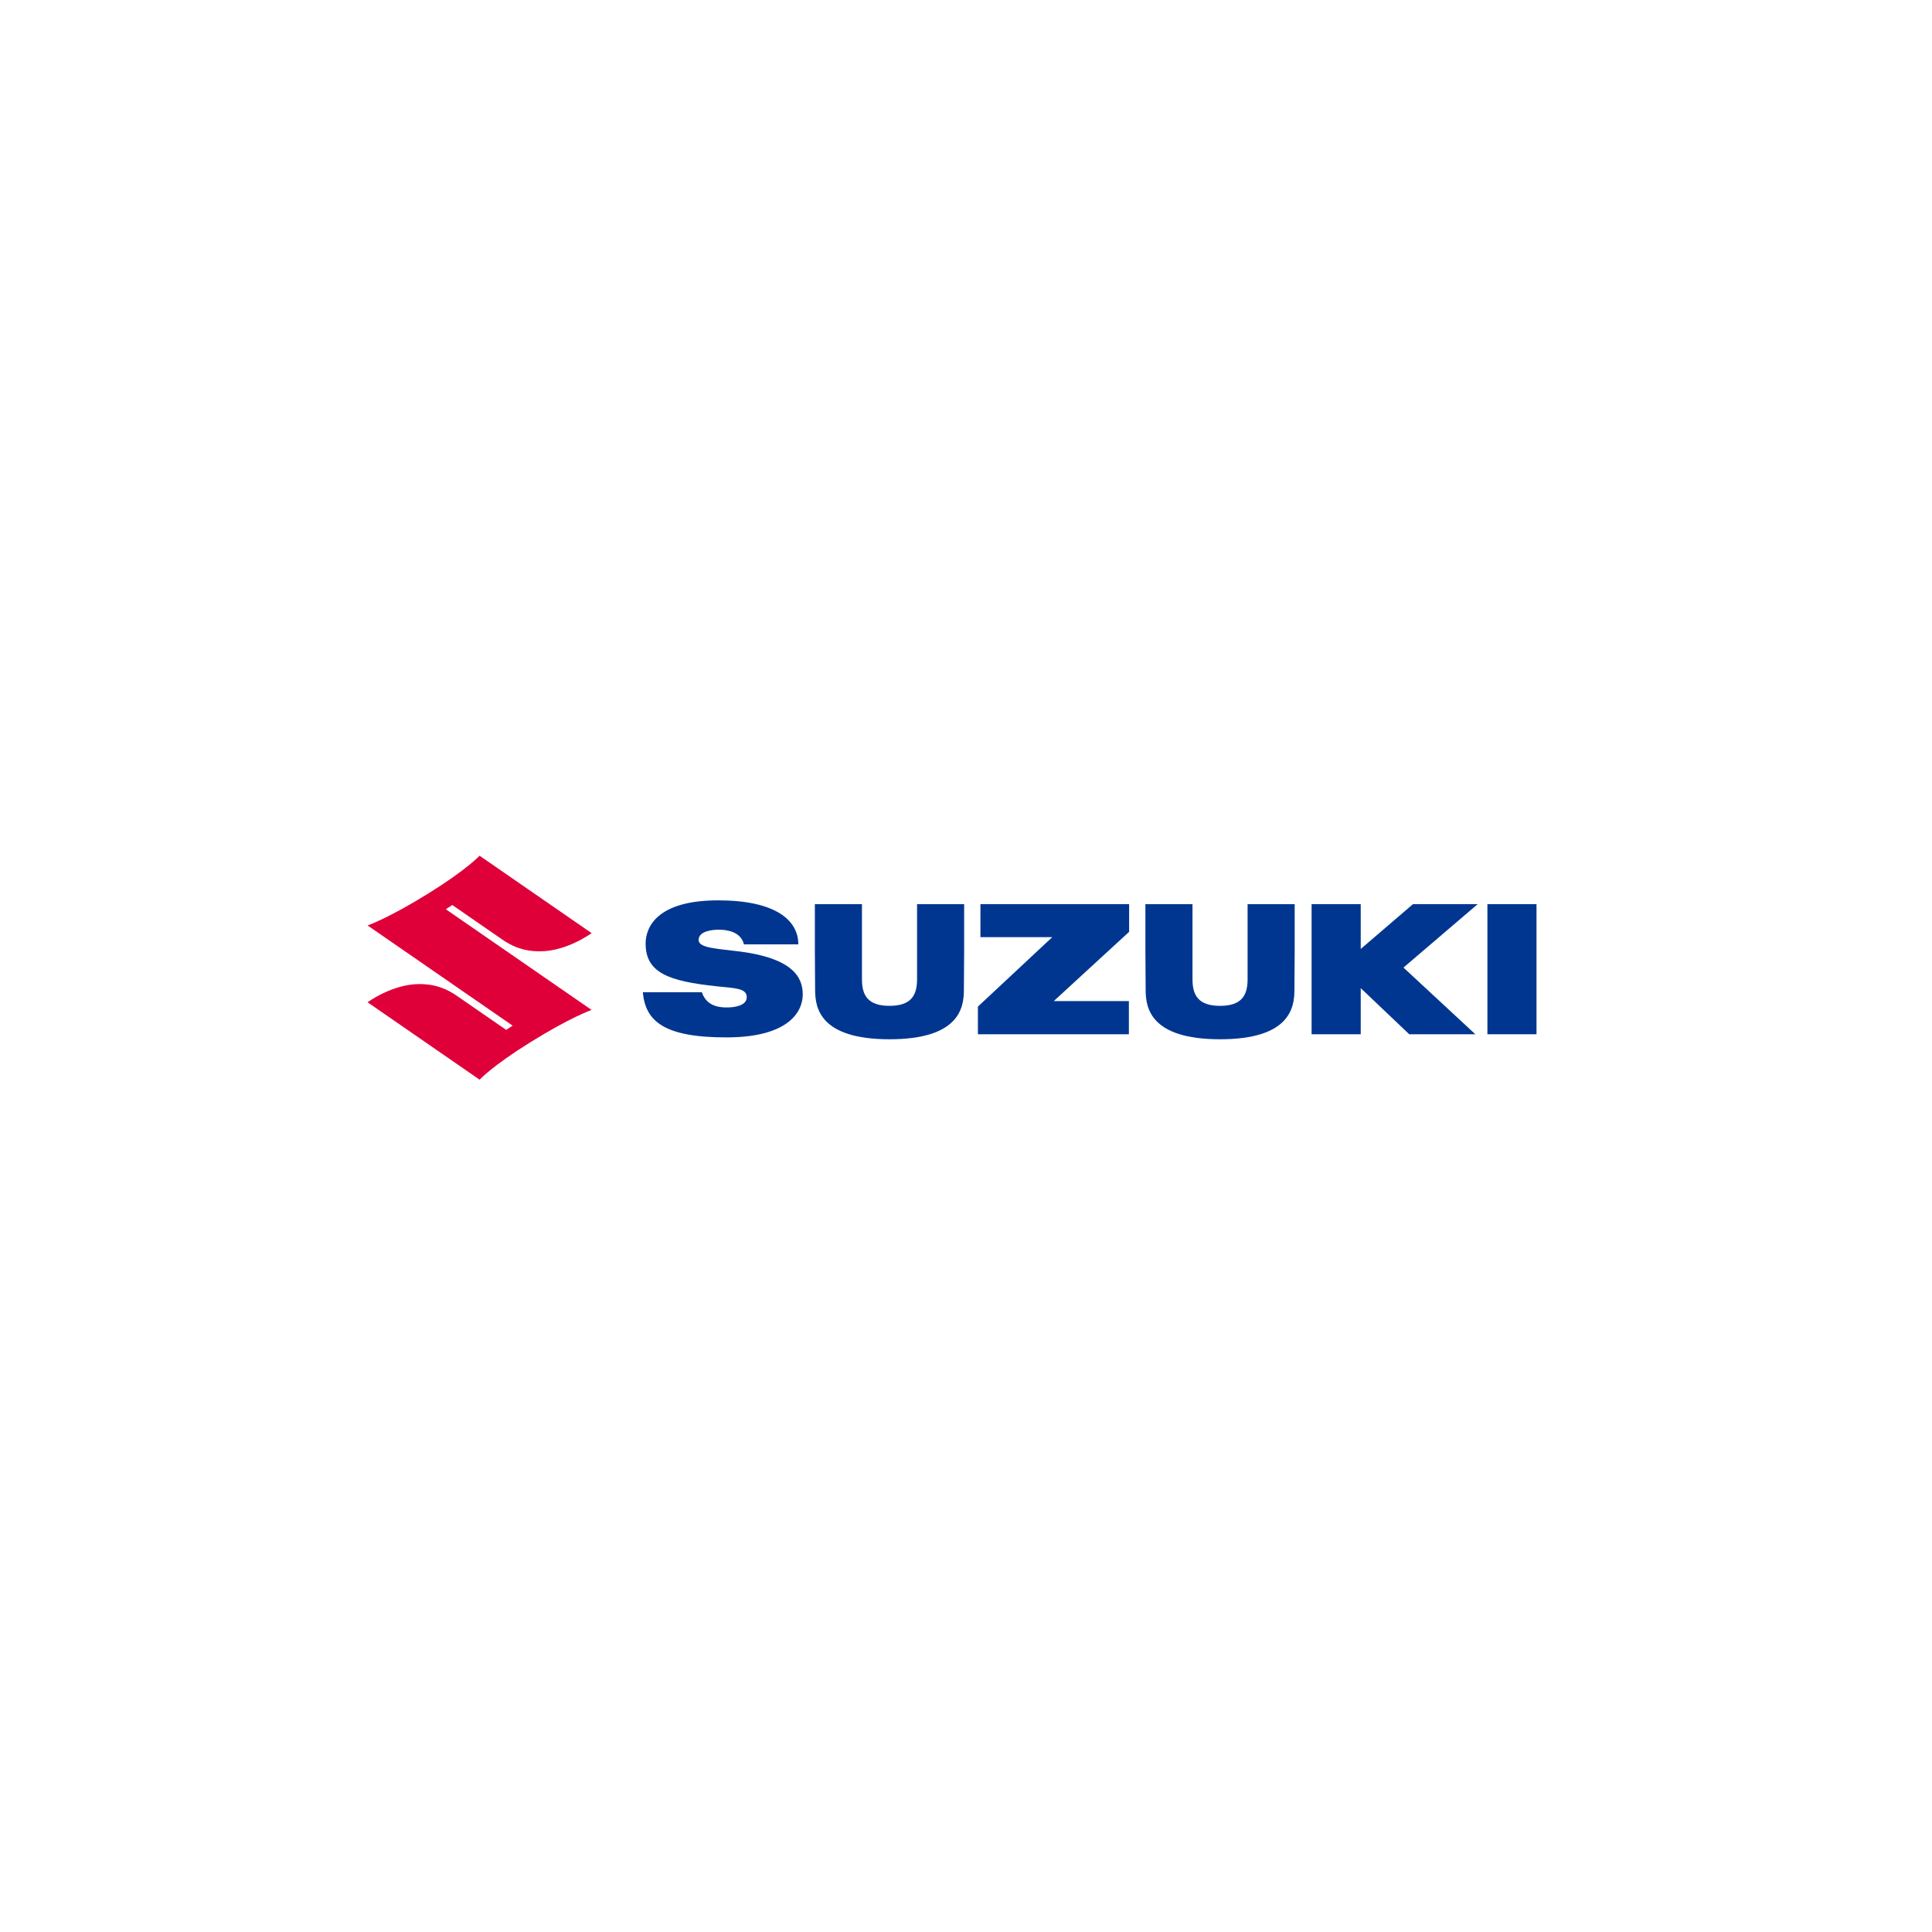 <svg width="250" height="250" viewBox="0 0 250 250" fill="none" xmlns="http://www.w3.org/2000/svg">
<path d="M58.524 117.106L64.877 121.495C66.124 122.375 67.605 123.102 69.859 123.102C73.371 123.102 76.552 120.744 76.552 120.744L62.055 110.729C62.055 110.729 60.474 112.47 55.509 115.562C50.296 118.81 47.565 119.754 47.565 119.754L66.334 132.72L65.5 133.267L59.241 128.945C57.993 128.065 56.513 127.338 54.258 127.338C50.746 127.338 47.565 129.696 47.565 129.696L62.062 139.71C62.062 139.71 63.643 137.97 68.609 134.878C73.821 131.63 76.552 130.686 76.552 130.686L57.69 117.656L58.524 117.109V117.106Z" fill="#DF003A"/>
<path d="M95.672 123.119C92.921 122.762 90.466 122.692 90.406 121.692C90.323 120.431 92.334 120.301 92.987 120.301C94.081 120.301 95.855 120.551 96.269 122.202H103.302C103.302 119.034 100.298 116.526 93.014 116.506C84.913 116.483 83.543 120.061 83.543 122.092C83.543 125.854 86.461 126.968 92.787 127.631C95.135 127.878 96.629 127.868 96.629 129.039C96.629 130.209 94.845 130.363 94.094 130.363C93.407 130.363 91.457 130.366 90.823 128.392H83.182C83.513 132.09 85.847 134.261 94.084 134.238C101.845 134.215 103.876 131.07 103.876 128.662C103.876 126.254 102.282 123.963 95.682 123.116L95.672 123.119Z" fill="#003690"/>
<path d="M126.867 121.267H136.162L126.541 130.252V133.833H146.077V129.541H136.355L146.107 120.58V116.995H126.867V121.267Z" fill="#003690"/>
<path d="M198.823 116.995H192.47V133.833H198.823V116.995Z" fill="#003690"/>
<path d="M182.838 116.995L176.078 122.795V116.995H169.719V133.833H176.078V127.864L182.355 133.833H190.909L181.608 125.203L191.212 116.995H182.838Z" fill="#003690"/>
<path d="M118.667 124.059V126.714C118.667 128.782 117.916 130.156 115.101 130.156C112.287 130.156 111.536 128.782 111.536 126.714V116.999H105.443V123.135C105.443 123.946 105.46 126.66 105.477 128.181C105.5 130.349 106.034 134.481 115.101 134.481C124.169 134.481 124.706 130.346 124.726 128.181C124.743 126.66 124.76 123.946 124.76 123.135V116.999H118.667V124.063V124.059Z" fill="#003690"/>
<path d="M161.438 124.059V126.714C161.438 128.782 160.687 130.156 157.873 130.156C155.058 130.156 154.308 128.782 154.308 126.714V116.999H148.215V123.135C148.215 123.946 148.231 126.66 148.248 128.181C148.271 130.349 148.805 134.481 157.873 134.481C166.941 134.481 167.477 130.346 167.497 128.181C167.514 126.66 167.531 123.946 167.531 123.135V116.999H161.438V124.063V124.059Z" fill="#003690"/>
</svg>
